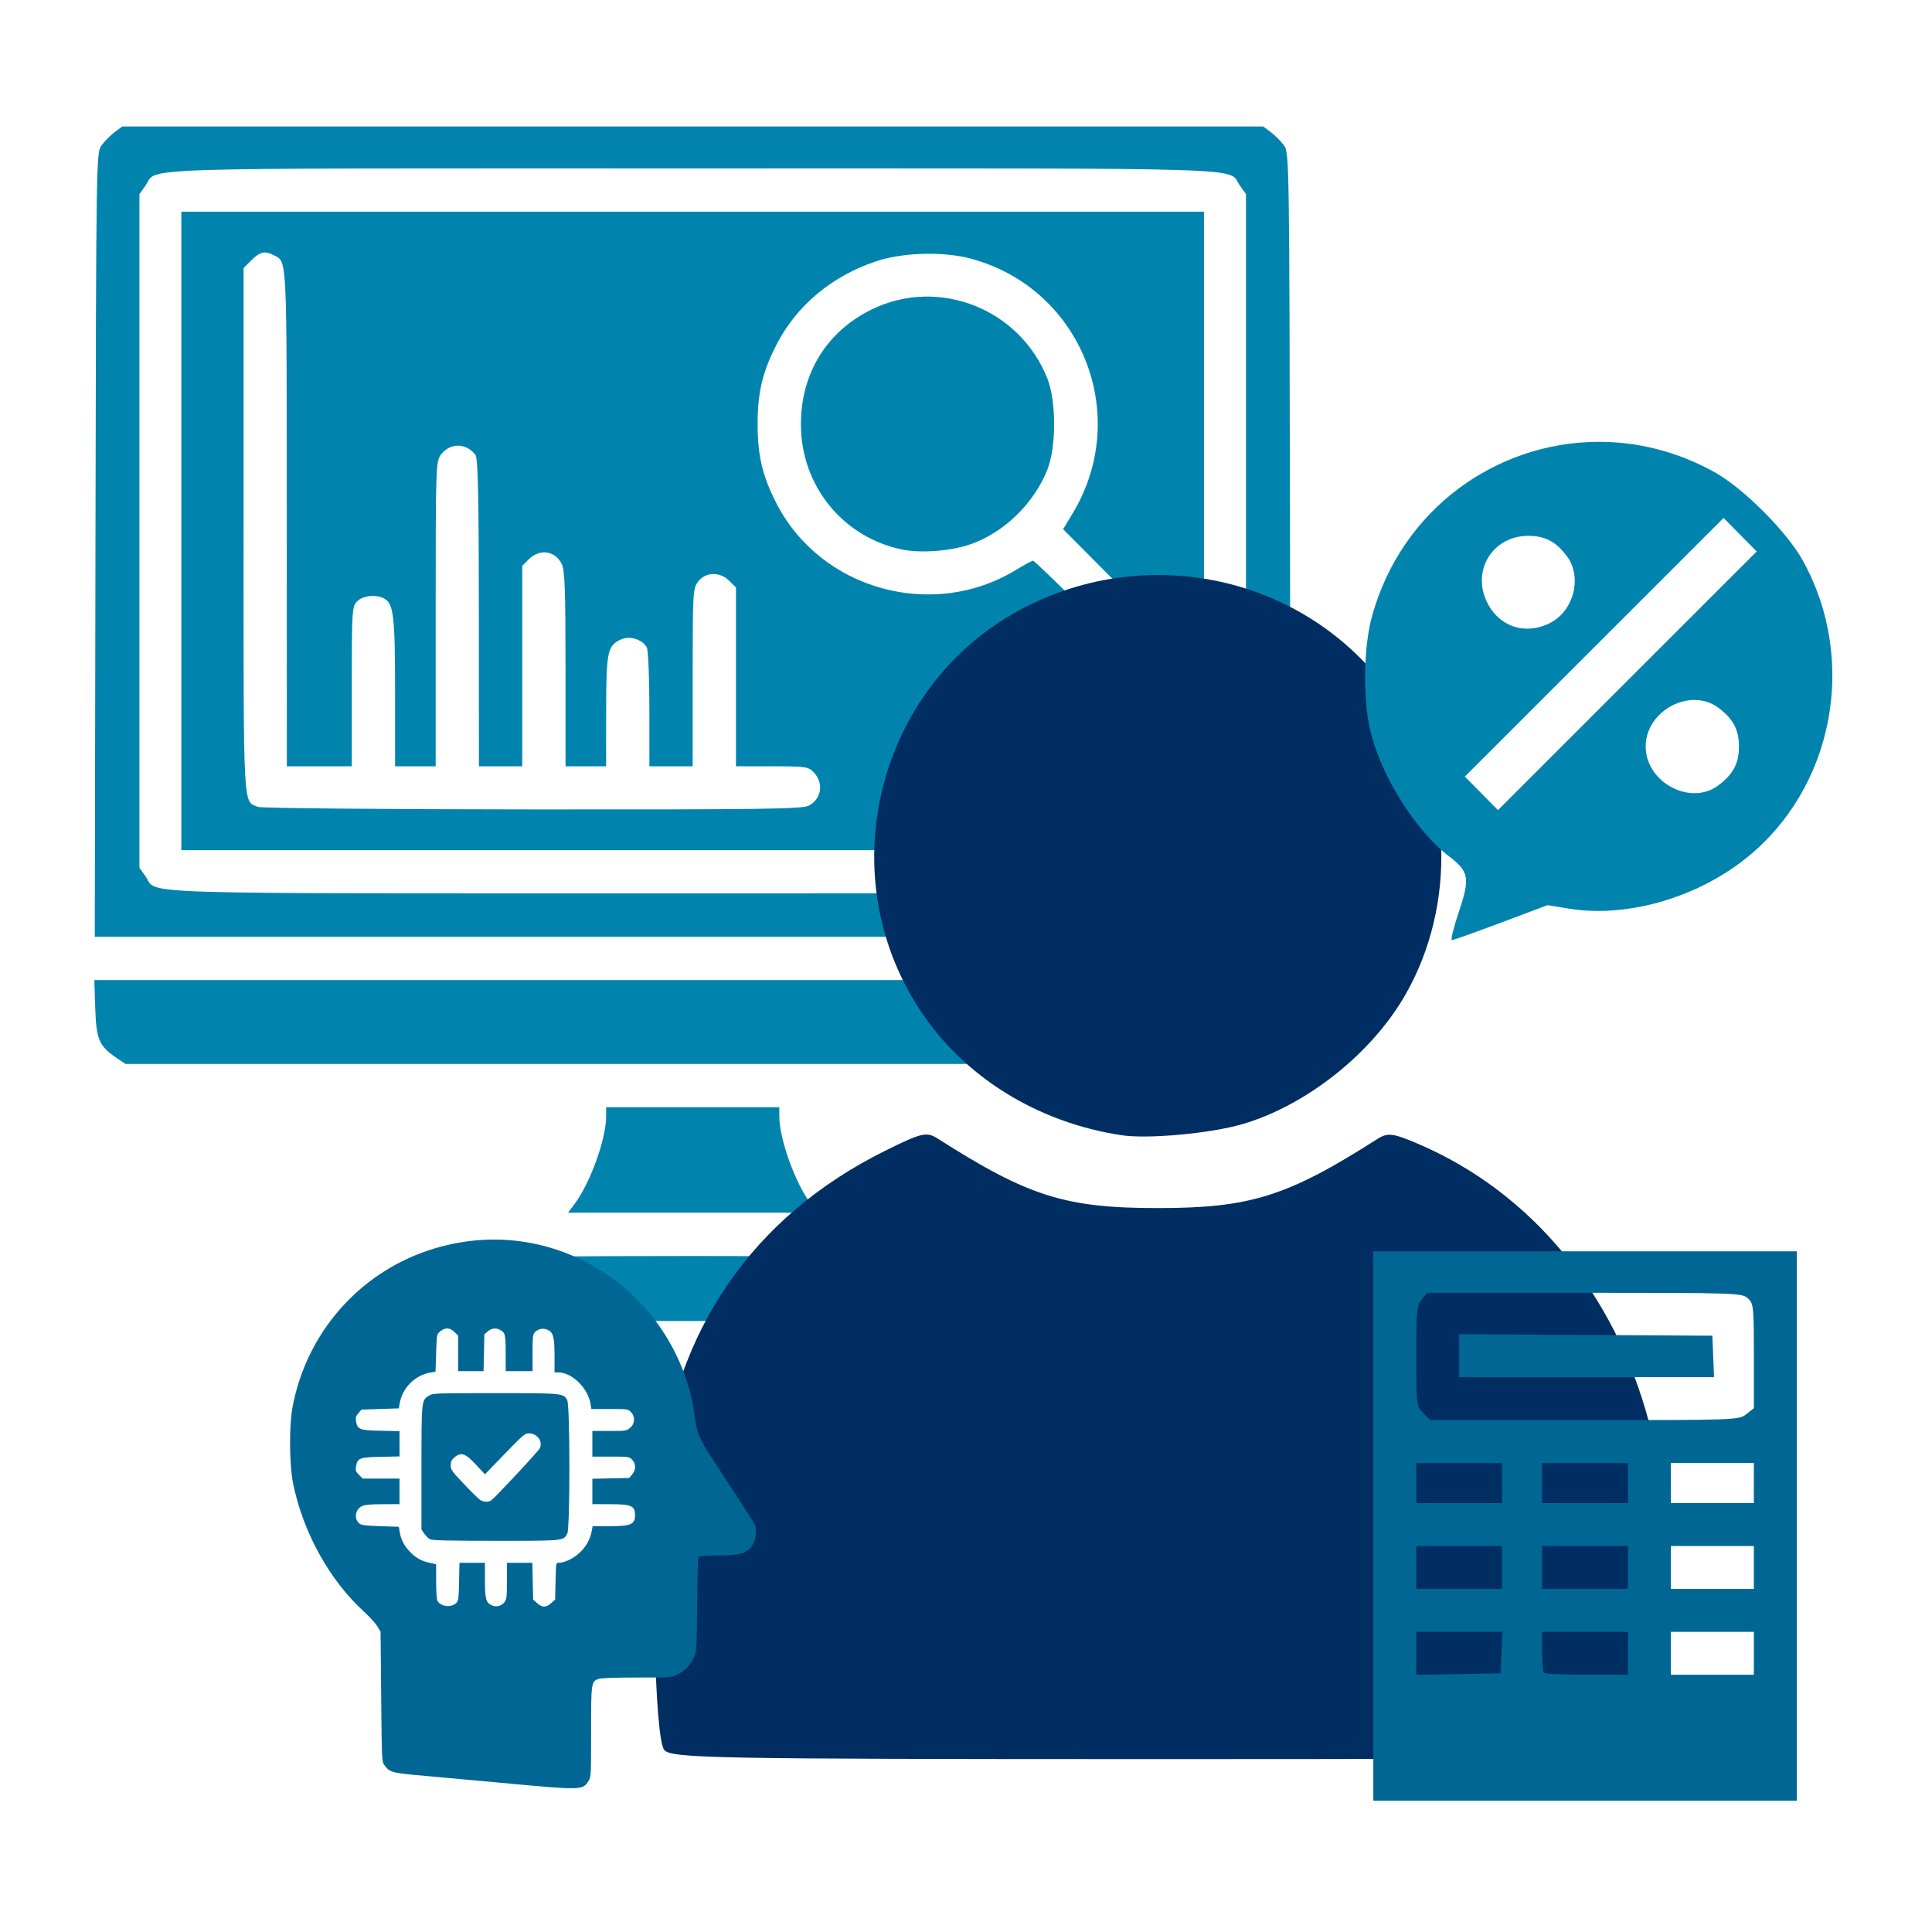 <?xml version="1.0" encoding="UTF-8"?>
<!-- Created with Inkscape (http://www.inkscape.org/) -->
<svg width="1e3" height="1e3" version="1.1" viewBox="0 0 264.58 264.58" xmlns="http://www.w3.org/2000/svg" xmlns:cc="http://creativecommons.org/ns#" xmlns:dc="http://purl.org/dc/elements/1.1/" xmlns:rdf="http://www.w3.org/1999/02/22-rdf-syntax-ns#">
 <g>
  <path d="m56.713 179.51c0.023-3.603 1.751-6.392 4.421-7.134 1.78-0.495 65.685-0.495 67.466 0 2.67 0.742 4.398 3.53 4.421 7.134l9e-3 1.389h-76.326l0.009-1.389zm21.976-14.635c2.145-2.859 4.321-8.905 4.321-12.008v-1.238h23.713v1.238c0 3.103 2.176 9.149 4.321 12.008l0.904 1.204h-34.162zm-62.745-20.008c-2.376-1.617-2.762-2.519-2.901-6.788l-0.126-3.864h163.9l-0.126 3.864c-0.14 4.269-0.525 5.17-2.901 6.788l-1.225 0.834h-155.39zm-2.871-70.277c0.096-53.581 0.098-53.699 0.86-54.72 0.42-0.563 1.224-1.367 1.787-1.787l1.023-0.764h156.25l1.023 0.764c0.563 0.42 1.367 1.224 1.787 1.787 0.762 1.021 0.764 1.139 0.86 54.72l0.096 53.697h-163.78zm154.64 47.167c0.697-0.331 1.639-1.123 2.094-1.76l0.826-1.158v-92.257l-0.826-1.159c-1.823-2.555 4.339-2.361-74.943-2.361-79.282 0-73.12-0.194-74.943 2.361l-0.826 1.159v92.257l0.822 1.152c1.816 2.546-4.412 2.35 74.891 2.359 65.339 9e-3 71.749-0.044 72.905-0.593zm-142.88-49.047v-43.72h140.05v87.44h-140.05zm85.932 37.62c1.729-0.894 2.068-3.076 0.703-4.529-0.764-0.813-1.061-0.858-5.743-0.858h-4.937v-24.487l-0.909-0.909c-1.275-1.275-3.219-1.244-4.251 0.067-0.742 0.943-0.768 1.395-0.768 13.153v12.177h-5.928v-7.805c0-4.293-0.16-8.105-0.356-8.471-0.604-1.128-2.375-1.661-3.588-1.079-1.805 0.865-1.972 1.7-1.978 9.852l-0.006 7.503h-5.558v-13.357c0-10.998-0.096-13.542-0.542-14.405-0.92-1.779-3.016-2.059-4.477-0.599l-0.909 0.909v27.451h-5.928l-0.011-21.026c-0.009-15.944-0.121-21.168-0.463-21.614-1.283-1.671-3.43-1.699-4.718-0.061-0.713 0.907-0.735 1.551-0.735 21.818v20.884h-5.558v-10.134c0-10.449-0.198-12.151-1.497-12.846-1.119-0.599-2.896-0.416-3.691 0.378-0.708 0.708-0.741 1.235-0.741 11.671v10.93h-8.892l-0.011-34.179c-0.013-36.158 0.051-34.841-1.724-35.786-1.251-0.666-1.935-0.523-3.11 0.652l-1.083 1.083v35.885c0 39.042-0.104 37.063 1.985 37.906 0.437 0.176 17.35 0.331 37.585 0.344 31.598 0.02 36.939-0.053 37.84-0.519zm47.795-21.183c1.533-1.949 1.279-2.356-6.1-9.772l-6.868-6.902 1.31-2.175c8.103-13.456 1.216-30.752-13.881-34.861-3.833-1.043-9.433-0.88-13.15 0.382-5.986 2.033-10.739 6.005-13.463 11.251-1.976 3.804-2.657 6.627-2.657 11.004 0 4.367 0.681 7.2 2.638 10.968 6.085 11.717 21.312 15.933 32.671 9.046 1.182-0.717 2.267-1.303 2.412-1.303 0.145 0 3.261 3.001 6.925 6.669 6.228 6.235 6.75 6.669 8.028 6.669 1.035 0 1.553-0.237 2.134-0.976zm-34.982-13.886c-8.144-1.656-13.898-8.753-13.898-17.142 0-7.024 3.551-12.764 9.757-15.771 9.146-4.432 20.228-0.048 23.997 9.493 1.23 3.115 1.23 9.352 0 12.467-1.843 4.665-5.982 8.67-10.597 10.253-2.659 0.912-6.712 1.219-9.259 0.701z" fill="#0084ae" stroke-width=".371"/>
  <path d="m90.97 239.65c-1.355-1.63-1.841-26.041-0.736-36.942 2.078-20.484 12.803-36.096 30.993-45.118 5.015-2.487 5.665-2.637 7.205-1.655 12.413 7.918 17.448 9.506 30.132 9.506 12.662 0 17.748-1.601 30.062-9.462 1.418-0.905 2.134-0.815 5.688 0.713 15.382 6.613 26.808 20.412 31.499 38.04 1.731 6.506 2.011 42.895 0.345 44.911-0.956 1.156-6.496 1.259-67.594 1.259-60.932 0-66.641-0.106-67.594-1.252z" fill="#002e63" stroke-width=".758"/>
  <path d="m153.63 155.47c-11.549-1.73-21.637-7.997-27.67-17.189-12.458-18.982-5.584-45.012 14.58-55.214 18.048-9.131 39.995-3.384 50.777 13.298 7.635 11.813 8.108 27.596 1.192 39.779-4.587 8.079-13.555 15.22-22.358 17.801-4.329 1.269-12.929 2.063-16.52 1.525z" fill="#002e63" stroke-width=".758"/>
  <path d="m188.07 171.36v75.232h57.991v-75.232h-28.996zm7.376 5.682h21.544c20.636 0 21.579 0.031 22.369 0.746 0.781 0.707 0.825 1.125 0.825 7.906v7.16l-1.032 0.812c-1.016 0.799-1.379 0.812-22.156 0.812h-21.125l-0.961-0.962c-0.947-0.948-0.962-1.062-0.962-7.793 0-6.142 0.076-6.925 0.749-7.756zm4.379 5.673v5.886h34.908l-0.116-2.841-0.115-2.841-17.339-0.102zm-5.878 17.641h11.755v5.486h-11.755v-2.743zm17.241 0h11.755v5.486h-11.755v-2.743zm17.632 0h11.363v5.486h-11.363v-2.743zm-34.873 11.363h11.755v5.878h-11.755v-2.939zm17.241 0h11.755v5.878h-11.755v-2.939zm17.632 0h11.363v5.878h-11.363v-2.939zm-34.873 11.755h11.789l-0.115 2.841-0.115 2.841-5.779 0.109-5.779 0.108v-2.949zm17.241 0h11.755v5.878h-5.617c-3.089 0-5.734-0.117-5.878-0.261-0.144-0.144-0.261-1.466-0.261-2.939zm17.632 0h11.363v5.878h-11.363v-2.939z" fill="#006795" stroke-width=".392"/>
  <path d="m218.69 60.508c-13.774 0.124-26.668 9.154-30.77 23.774-1.216 4.334-1.31 11.518-0.209 15.987 1.5 6.088 6.204 13.558 10.68 16.963 2.788 2.121 2.951 2.996 1.411 7.588-0.725 2.162-1.164 3.931-0.976 3.931 0.188 0 3.213-1.078 6.724-2.396l6.384-2.397 2.915 0.476c7.785 1.272 17.239-1.378 24.074-6.749 12.174-9.566 15.593-27.177 7.951-40.948-2.187-3.941-8.145-9.899-12.086-12.086-5.185-2.877-10.709-4.192-16.098-4.144zm17.347 10.421 2.268 2.296 2.268 2.296-17.715 17.711-17.715 17.71-2.268-2.296-2.268-2.296 17.715-17.711zm-26.748 2.453c2.309 0 3.799 0.789 5.309 2.812 2.104 2.819 0.935 7.457-2.296 9.105-3.407 1.738-7.025 0.548-8.672-2.855-2.114-4.367 0.817-9.062 5.658-9.062zm22.864 22.472c1.114 0.021 2.216 0.356 3.178 1.073 2.023 1.51 2.812 3 2.812 5.309 0 2.318-0.789 3.799-2.84 5.33-3.813 2.847-9.932-0.437-9.932-5.33 0-3.689 3.44-6.446 6.782-6.382z" fill="#0084ae" stroke-width=".435"/>
  <path d="m69.836 244.26c-3.861-0.354-9.041-0.827-11.511-1.049-4.829-0.435-4.91-0.457-5.696-1.509-0.335-0.449-0.347-0.701-0.428-9.35l-0.084-8.889-0.449-0.752c-0.247-0.414-1.038-1.286-1.758-1.94-4.758-4.316-8.422-10.925-9.775-17.634-0.518-2.566-0.556-7.856-0.076-10.43 1.878-10.068 9.008-18.285 18.643-21.482 8.661-2.875 17.718-1.501 25.137 3.813 5.846 4.186 10.053 10.983 11.16 18.029 0.624 3.972 0.308 3.29 4.444 9.591 2.075 3.161 3.84 5.925 3.923 6.142 0.253 0.664 0.168 1.855-0.181 2.538-0.687 1.346-1.663 1.677-4.956 1.678-1.685 6.3e-4 -2.411 0.061-2.535 0.21-0.111 0.134-0.194 2.502-0.23 6.561-0.055 6.211-0.065 6.37-0.441 7.188-0.502 1.093-1.256 1.87-2.289 2.359-0.817 0.387-0.941 0.396-5.533 0.397-3.002 1e-3 -4.889 0.069-5.229 0.187-1.003 0.35-1.023 0.493-1.023 7.267 0 5.934-0.011 6.15-0.35 6.699-0.787 1.273-0.958 1.279-10.765 0.379zm-7.355-24.734c0.301-0.301 0.34-0.597 0.388-2.921l0.054-2.587h3.487v2.349c0 2.614 0.148 3.148 0.969 3.488 0.625 0.259 1.29 0.085 1.708-0.445 0.297-0.378 0.332-0.681 0.332-2.906v-2.485h3.48l0.057 2.521 0.057 2.521 0.546 0.488c0.691 0.617 1.226 0.617 1.917 0l0.546-0.488 0.057-2.521c0.056-2.479 0.063-2.521 0.43-2.521 0.793 0 1.978-0.564 2.84-1.352 0.907-0.829 1.469-1.837 1.692-3.036l0.117-0.627h2.333c2.882 0 3.463-0.242 3.475-1.449 0.014-1.351-0.454-1.56-3.497-1.56h-2.348v-3.486l5.044-0.108 0.403-0.469c0.543-0.632 0.54-1.498-0.007-2.046-0.399-0.399-0.478-0.41-2.925-0.41h-2.515v-3.51h2.327c2.26 0 2.342-0.013 2.842-0.433 0.677-0.569 0.724-1.546 0.104-2.166-0.399-0.399-0.479-0.41-2.91-0.41h-2.5l-0.116-0.71c-0.351-2.152-2.529-4.288-4.385-4.301l-0.543-4e-3v-2.262c0-2.605-0.175-3.246-0.979-3.579-0.611-0.253-1.24-0.131-1.7 0.329-0.299 0.299-0.33 0.564-0.33 2.837v2.507h-3.677l-0.005-2.466c-0.006-2.571-0.064-2.81-0.778-3.19-0.571-0.304-1.162-0.23-1.673 0.209l-0.469 0.403-0.054 2.522-0.054 2.522h-3.486v-4.873l-0.489-0.489c-0.612-0.612-1.319-0.643-1.968-0.086-0.468 0.402-0.469 0.409-0.553 2.963l-0.084 2.56-0.684 0.116c-2.126 0.362-3.86 2.093-4.221 4.214l-0.118 0.693-5.12 0.167-0.42 0.489c-0.337 0.392-0.401 0.606-0.325 1.077 0.189 1.162 0.461 1.27 3.37 1.33l2.587 0.054v3.463l-2.587 0.054c-2.918 0.06-3.181 0.166-3.373 1.351-0.085 0.524-0.028 0.68 0.41 1.118l0.509 0.509h5.04v3.51h-2.262c-1.543 0-2.437 0.073-2.813 0.23-0.973 0.407-1.212 1.739-0.432 2.408 0.273 0.235 0.798 0.302 2.874 0.371l2.54 0.084 0.117 0.684c0.182 1.07 0.559 1.821 1.335 2.663 0.82 0.89 1.615 1.341 2.815 1.598l0.841 0.18v2.337c0 1.352 0.076 2.479 0.18 2.674 0.429 0.802 1.904 0.974 2.577 0.301zm-3.588-8.73c-0.227-0.115-0.584-0.463-0.794-0.774l-0.381-0.566v-8.422c0-9.298-0.002-9.279 1.035-9.911 0.536-0.327 0.823-0.337 9.042-0.338 9.315-6.4e-4 9.383 6e-3 9.887 0.981 0.388 0.75 0.396 17.498 0.008 18.247-0.522 1.01-0.402 0.998-9.809 0.995-6.524-2e-3 -8.674-0.052-8.988-0.211zm8.331-5.29c0.4-0.214 6.405-6.642 6.677-7.147 0.495-0.919-0.303-2.052-1.454-2.065-0.565-6e-3 -0.779 0.174-3.32 2.8l-2.716 2.807-1.212-1.303c-1.461-1.571-2.053-1.781-2.935-1.039-0.434 0.366-0.534 0.572-0.534 1.109 0 0.611 0.137 0.804 1.859 2.618 1.022 1.077 2.019 2.05 2.215 2.161 0.43 0.245 1.026 0.27 1.42 0.059z" fill="#006795" stroke-width=".167"/>
 </g>
</svg>
